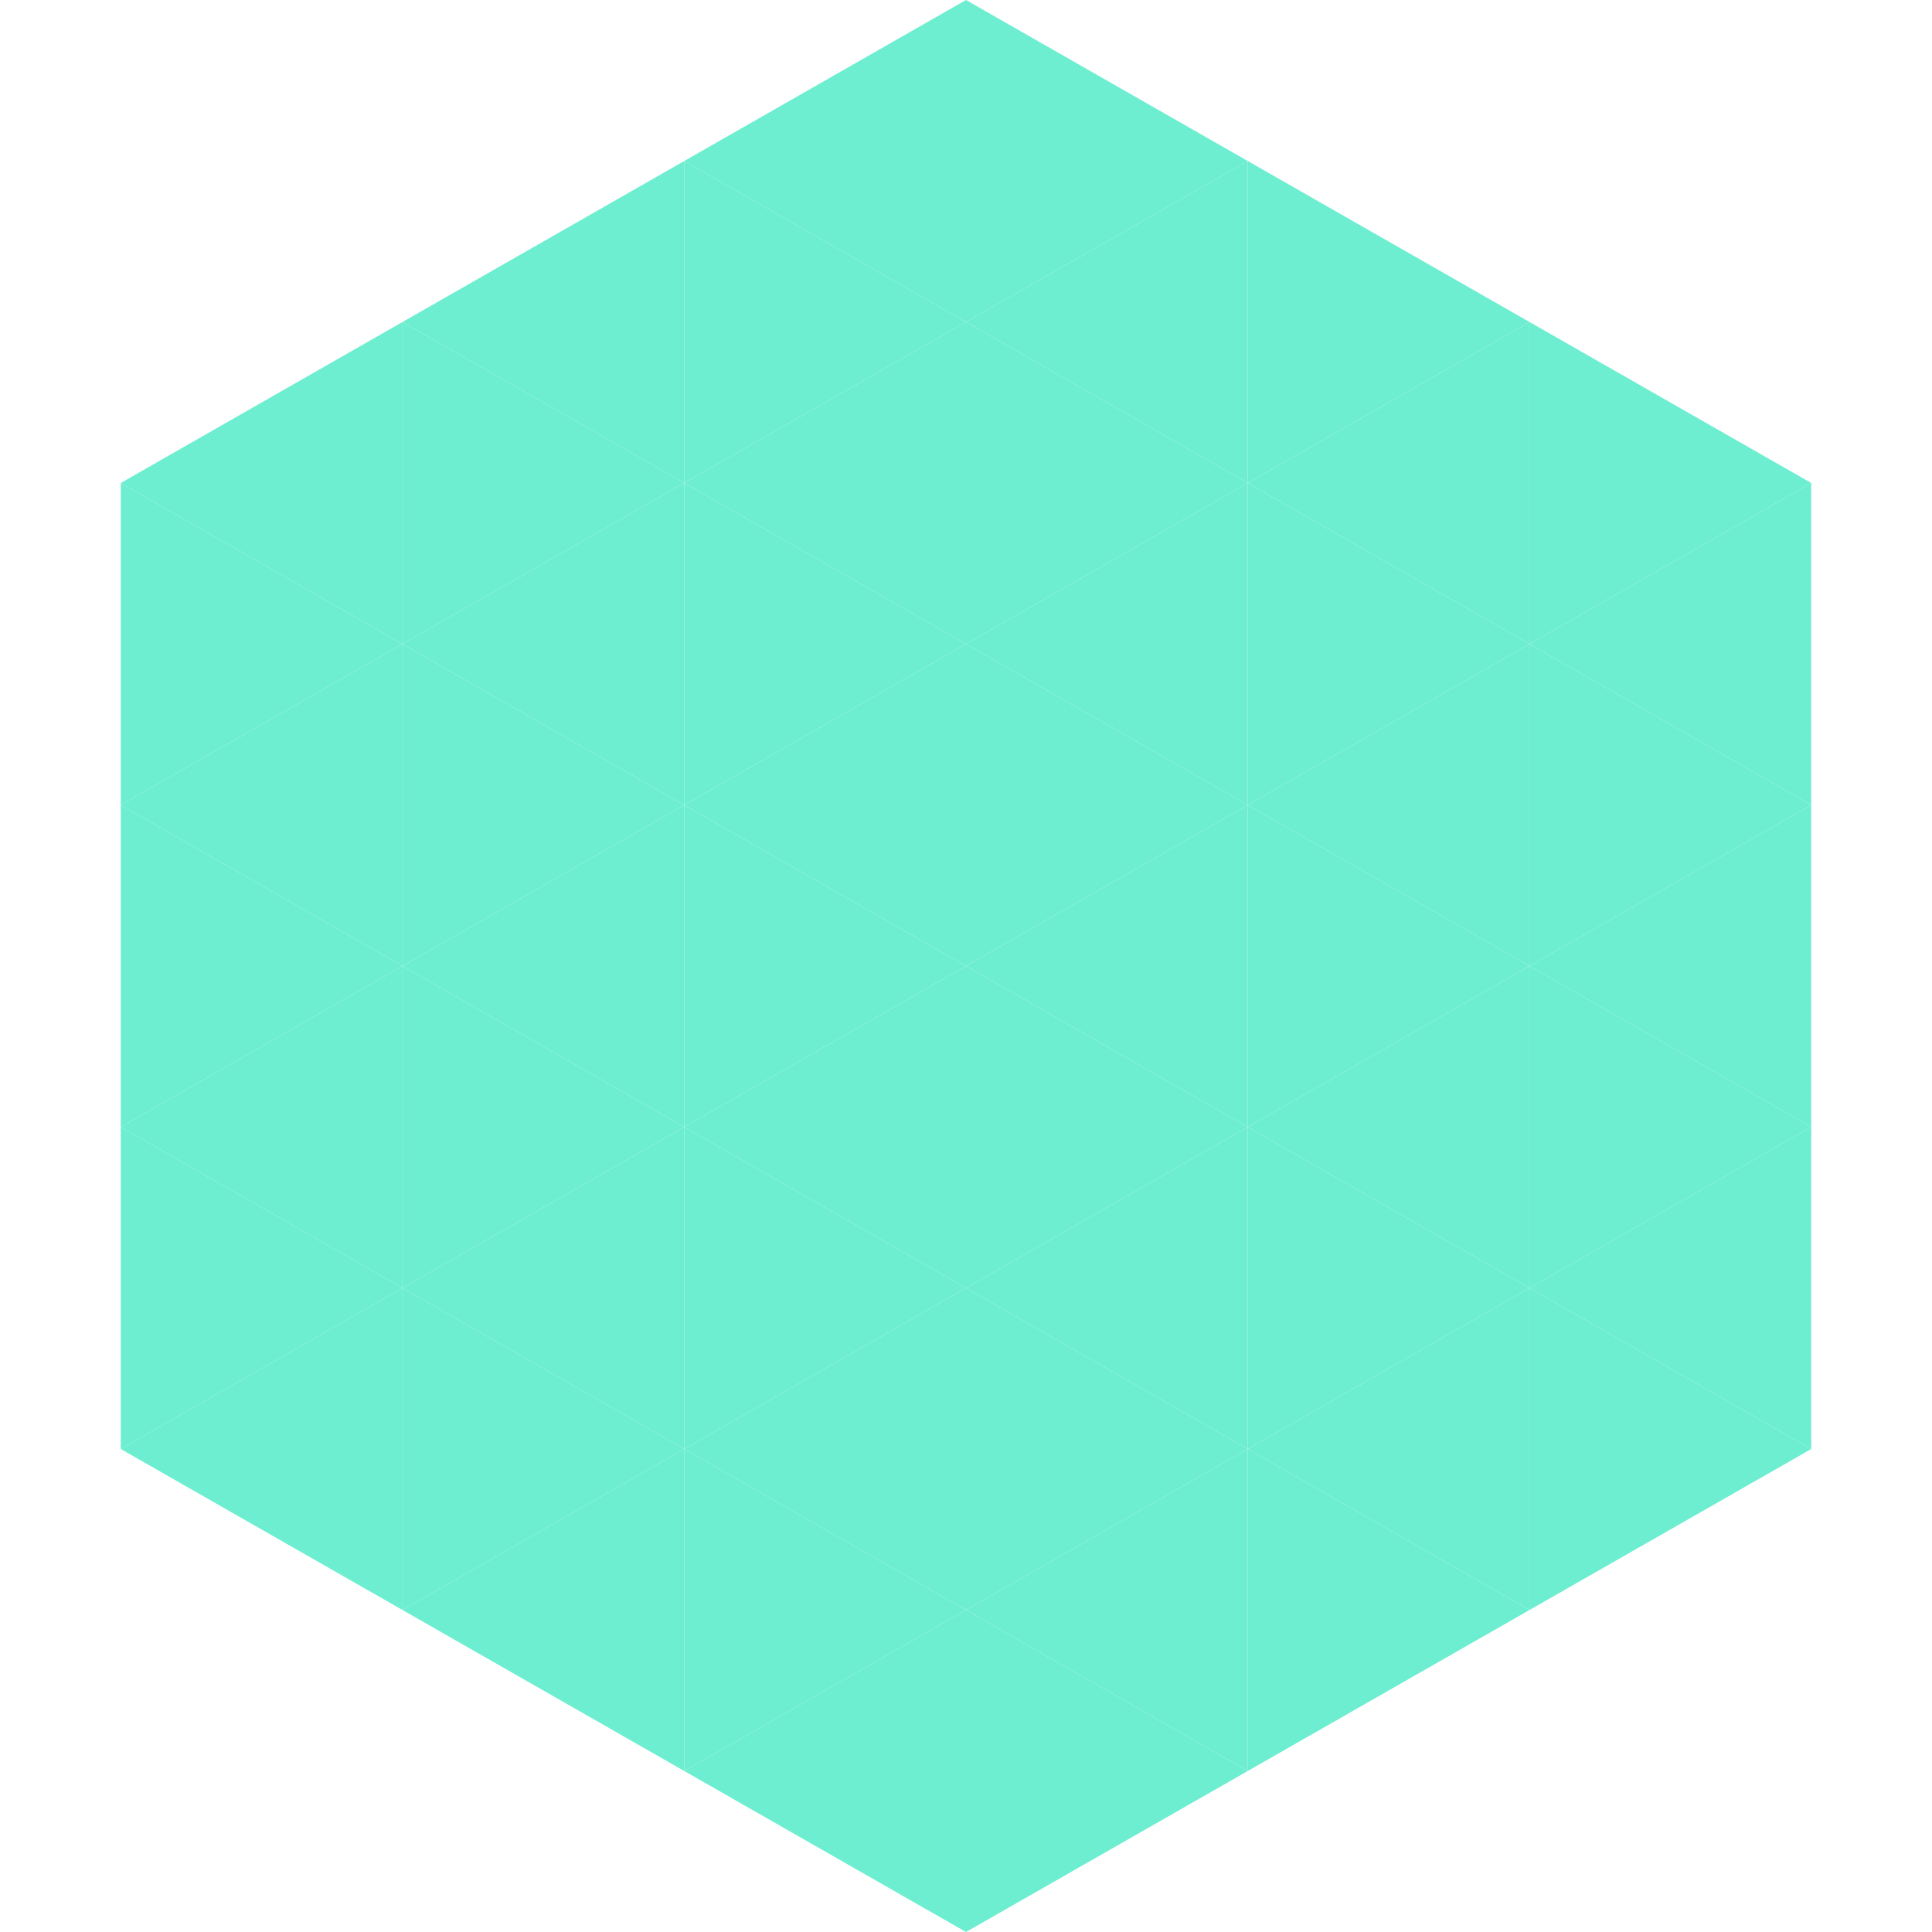 <?xml version="1.0"?>
<!-- Generated by SVGo -->
<svg width="240" height="240"
     xmlns="http://www.w3.org/2000/svg"
     xmlns:xlink="http://www.w3.org/1999/xlink">
<polygon points="50,40 15,60 50,80" style="fill:rgb(109,238,209)" />
<polygon points="190,40 225,60 190,80" style="fill:rgb(109,238,209)" />
<polygon points="15,60 50,80 15,100" style="fill:rgb(109,238,209)" />
<polygon points="225,60 190,80 225,100" style="fill:rgb(109,238,209)" />
<polygon points="50,80 15,100 50,120" style="fill:rgb(109,238,209)" />
<polygon points="190,80 225,100 190,120" style="fill:rgb(109,238,209)" />
<polygon points="15,100 50,120 15,140" style="fill:rgb(109,238,209)" />
<polygon points="225,100 190,120 225,140" style="fill:rgb(109,238,209)" />
<polygon points="50,120 15,140 50,160" style="fill:rgb(109,238,209)" />
<polygon points="190,120 225,140 190,160" style="fill:rgb(109,238,209)" />
<polygon points="15,140 50,160 15,180" style="fill:rgb(109,238,209)" />
<polygon points="225,140 190,160 225,180" style="fill:rgb(109,238,209)" />
<polygon points="50,160 15,180 50,200" style="fill:rgb(109,238,209)" />
<polygon points="190,160 225,180 190,200" style="fill:rgb(109,238,209)" />
<polygon points="15,180 50,200 15,220" style="fill:rgb(255,255,255); fill-opacity:0" />
<polygon points="225,180 190,200 225,220" style="fill:rgb(255,255,255); fill-opacity:0" />
<polygon points="50,0 85,20 50,40" style="fill:rgb(255,255,255); fill-opacity:0" />
<polygon points="190,0 155,20 190,40" style="fill:rgb(255,255,255); fill-opacity:0" />
<polygon points="85,20 50,40 85,60" style="fill:rgb(109,238,209)" />
<polygon points="155,20 190,40 155,60" style="fill:rgb(109,238,209)" />
<polygon points="50,40 85,60 50,80" style="fill:rgb(109,238,209)" />
<polygon points="190,40 155,60 190,80" style="fill:rgb(109,238,209)" />
<polygon points="85,60 50,80 85,100" style="fill:rgb(109,238,209)" />
<polygon points="155,60 190,80 155,100" style="fill:rgb(109,238,209)" />
<polygon points="50,80 85,100 50,120" style="fill:rgb(109,238,209)" />
<polygon points="190,80 155,100 190,120" style="fill:rgb(109,238,209)" />
<polygon points="85,100 50,120 85,140" style="fill:rgb(109,238,209)" />
<polygon points="155,100 190,120 155,140" style="fill:rgb(109,238,209)" />
<polygon points="50,120 85,140 50,160" style="fill:rgb(109,238,209)" />
<polygon points="190,120 155,140 190,160" style="fill:rgb(109,238,209)" />
<polygon points="85,140 50,160 85,180" style="fill:rgb(109,238,209)" />
<polygon points="155,140 190,160 155,180" style="fill:rgb(109,238,209)" />
<polygon points="50,160 85,180 50,200" style="fill:rgb(109,238,209)" />
<polygon points="190,160 155,180 190,200" style="fill:rgb(109,238,209)" />
<polygon points="85,180 50,200 85,220" style="fill:rgb(109,238,209)" />
<polygon points="155,180 190,200 155,220" style="fill:rgb(109,238,209)" />
<polygon points="120,0 85,20 120,40" style="fill:rgb(109,238,209)" />
<polygon points="120,0 155,20 120,40" style="fill:rgb(109,238,209)" />
<polygon points="85,20 120,40 85,60" style="fill:rgb(109,238,209)" />
<polygon points="155,20 120,40 155,60" style="fill:rgb(109,238,209)" />
<polygon points="120,40 85,60 120,80" style="fill:rgb(109,238,209)" />
<polygon points="120,40 155,60 120,80" style="fill:rgb(109,238,209)" />
<polygon points="85,60 120,80 85,100" style="fill:rgb(109,238,209)" />
<polygon points="155,60 120,80 155,100" style="fill:rgb(109,238,209)" />
<polygon points="120,80 85,100 120,120" style="fill:rgb(109,238,209)" />
<polygon points="120,80 155,100 120,120" style="fill:rgb(109,238,209)" />
<polygon points="85,100 120,120 85,140" style="fill:rgb(109,238,209)" />
<polygon points="155,100 120,120 155,140" style="fill:rgb(109,238,209)" />
<polygon points="120,120 85,140 120,160" style="fill:rgb(109,238,209)" />
<polygon points="120,120 155,140 120,160" style="fill:rgb(109,238,209)" />
<polygon points="85,140 120,160 85,180" style="fill:rgb(109,238,209)" />
<polygon points="155,140 120,160 155,180" style="fill:rgb(109,238,209)" />
<polygon points="120,160 85,180 120,200" style="fill:rgb(109,238,209)" />
<polygon points="120,160 155,180 120,200" style="fill:rgb(109,238,209)" />
<polygon points="85,180 120,200 85,220" style="fill:rgb(109,238,209)" />
<polygon points="155,180 120,200 155,220" style="fill:rgb(109,238,209)" />
<polygon points="120,200 85,220 120,240" style="fill:rgb(109,238,209)" />
<polygon points="120,200 155,220 120,240" style="fill:rgb(109,238,209)" />
<polygon points="85,220 120,240 85,260" style="fill:rgb(255,255,255); fill-opacity:0" />
<polygon points="155,220 120,240 155,260" style="fill:rgb(255,255,255); fill-opacity:0" />
</svg>
